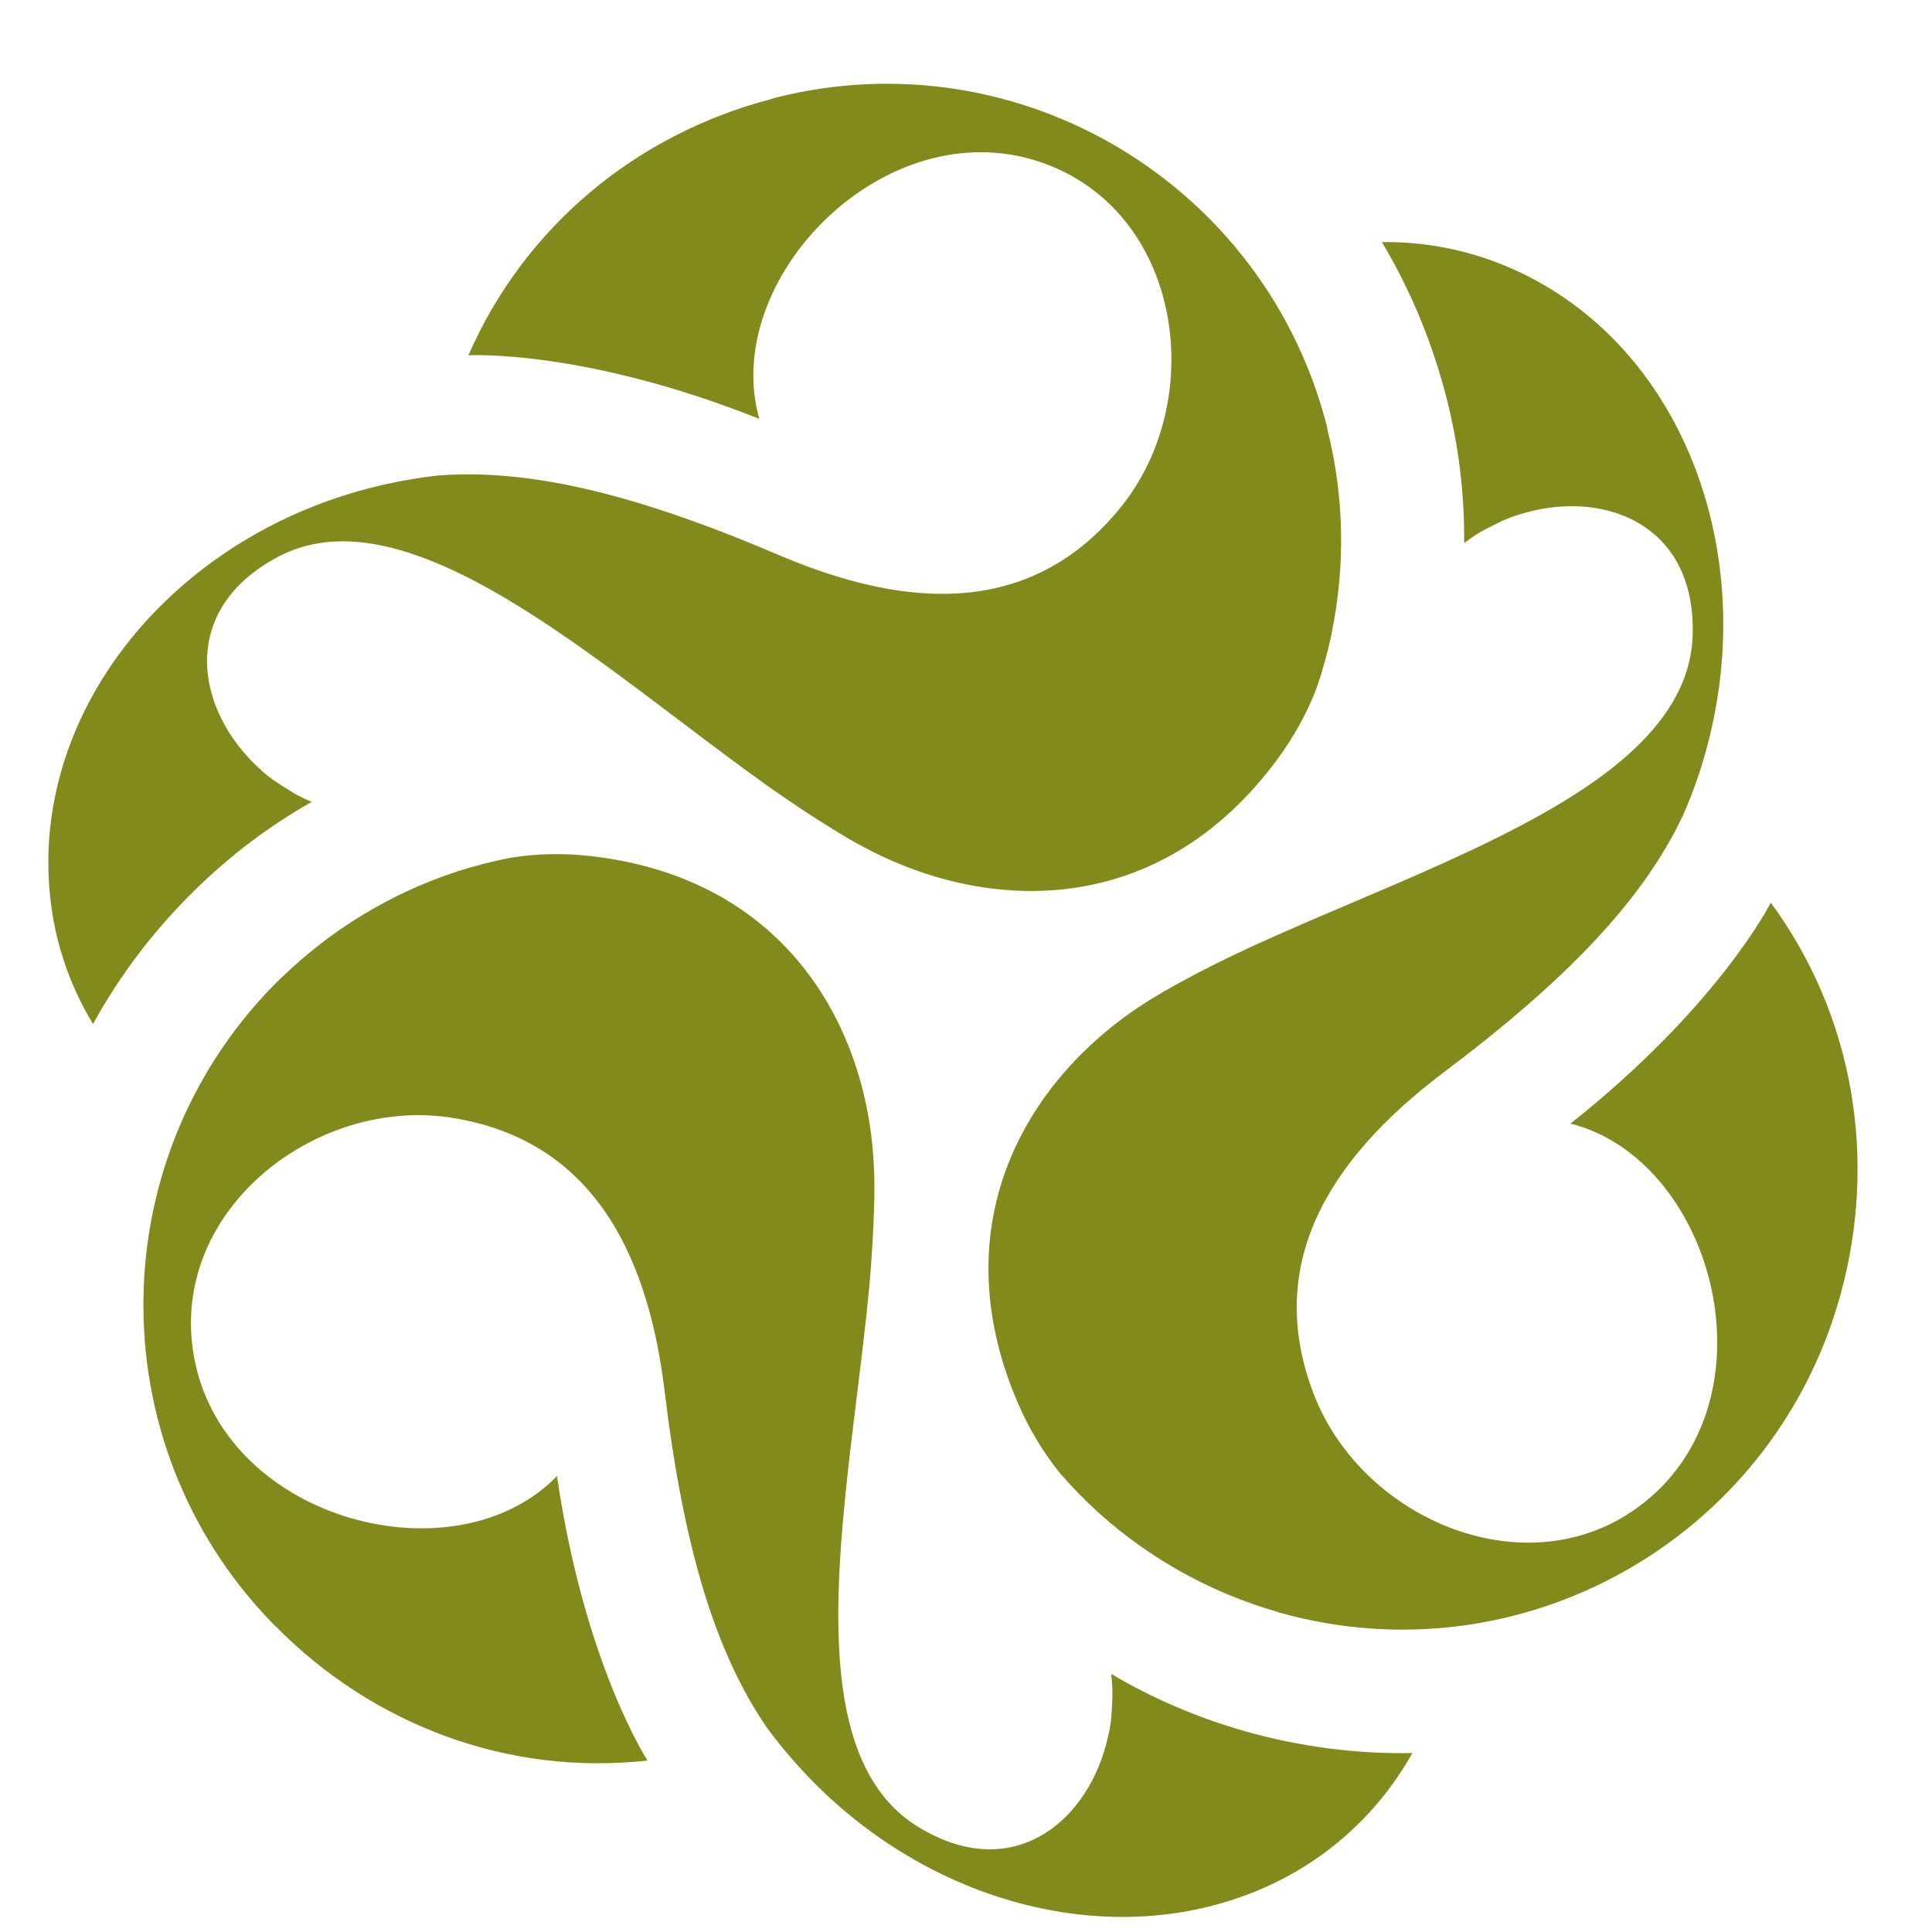 <svg width="20" height="20" viewBox="0 0 20 20" fill="none" xmlns="http://www.w3.org/2000/svg">
<g clip-path="url(#clip0_1139_27927)">
<path d="M13.739 4.437C13.921 5.156 13.925 5.879 13.784 6.559C13.784 6.564 13.784 6.57 13.782 6.576C13.741 6.764 13.69 6.949 13.627 7.129C13.53 7.381 13.394 7.629 13.218 7.867C12.007 9.5 10.246 9.469 8.936 8.766C8.836 8.713 8.738 8.656 8.636 8.592C8.407 8.453 8.172 8.295 7.931 8.125C6.804 7.32 5.574 6.254 4.479 5.812C3.895 5.576 3.347 5.514 2.875 5.766C1.835 6.32 2.023 7.363 2.698 7.967C2.698 7.967 2.714 7.984 2.747 8.012C2.759 8.023 2.773 8.033 2.789 8.045C2.792 8.045 2.794 8.045 2.794 8.047C2.814 8.064 2.834 8.078 2.859 8.094C2.894 8.119 2.937 8.146 2.986 8.176C3.055 8.221 3.133 8.262 3.214 8.295C3.216 8.295 3.221 8.297 3.227 8.301C2.789 8.549 2.387 8.852 2.023 9.209C1.596 9.625 1.241 10.094 0.963 10.6C0.702 10.17 0.542 9.682 0.508 9.154C0.487 8.848 0.508 8.545 0.569 8.25C0.863 6.791 2.091 5.543 3.711 5.084C3.97 5.01 4.24 4.957 4.516 4.924C5.466 4.846 6.567 5.107 8.068 5.748C9.451 6.338 10.713 6.355 11.606 5.246C12.515 4.117 12.231 2.174 10.771 1.678C9.161 1.131 7.451 2.889 7.86 4.336C6.035 3.609 4.849 3.678 4.849 3.678C5.435 2.336 6.597 1.389 7.978 1.027C7.995 1.021 8.009 1.017 8.025 1.012C10.544 0.373 13.104 1.904 13.741 4.432L13.739 4.437Z" fill="#828A1B"/>
<path d="M2.908 10.127C3.439 9.61 4.06 9.243 4.72 9.026C4.724 9.026 4.73 9.022 4.734 9.02C4.918 8.963 5.102 8.914 5.29 8.879C5.555 8.836 5.837 8.829 6.131 8.864C8.146 9.1 9.002 10.645 9.049 12.135C9.053 12.248 9.053 12.362 9.049 12.483C9.042 12.752 9.024 13.034 8.998 13.329C8.867 14.71 8.56 16.313 8.726 17.485C8.814 18.11 9.036 18.616 9.488 18.901C10.487 19.528 11.292 18.844 11.475 17.954C11.475 17.954 11.482 17.932 11.49 17.889C11.49 17.872 11.494 17.856 11.498 17.835C11.498 17.833 11.498 17.831 11.498 17.829C11.502 17.803 11.504 17.778 11.506 17.749C11.51 17.706 11.512 17.655 11.514 17.6C11.518 17.516 11.514 17.43 11.504 17.342C11.504 17.34 11.504 17.333 11.504 17.329C11.937 17.585 12.399 17.782 12.889 17.922C13.461 18.083 14.045 18.159 14.621 18.147C14.376 18.583 14.035 18.965 13.598 19.26C13.345 19.43 13.073 19.563 12.787 19.657C11.379 20.131 9.69 19.688 8.483 18.51C8.289 18.321 8.109 18.114 7.943 17.891C7.402 17.104 7.075 16.018 6.879 14.393C6.697 12.897 6.08 11.793 4.677 11.571C3.249 11.346 1.713 12.563 2.015 14.081C2.348 15.754 4.72 16.36 5.766 15.28C6.05 17.229 6.703 18.225 6.703 18.225C5.251 18.387 3.852 17.85 2.851 16.833C2.838 16.823 2.826 16.811 2.816 16.799C1.004 14.93 1.047 11.94 2.91 10.123L2.908 10.127Z" fill="#828A1B"/>
<path d="M13.237 16.69C12.526 16.487 11.899 16.131 11.382 15.668C11.378 15.666 11.374 15.662 11.37 15.658C11.229 15.528 11.094 15.391 10.969 15.246C10.8 15.034 10.652 14.793 10.536 14.522C9.733 12.653 10.638 11.139 11.901 10.352C11.997 10.293 12.095 10.236 12.201 10.178C12.436 10.049 12.689 9.922 12.957 9.799C14.215 9.221 15.751 8.686 16.681 7.957C17.177 7.567 17.502 7.121 17.522 6.586C17.565 5.406 16.57 5.049 15.71 5.332C15.71 5.332 15.688 5.338 15.647 5.352C15.633 5.359 15.617 5.365 15.596 5.373C15.594 5.373 15.592 5.377 15.592 5.375C15.568 5.385 15.543 5.395 15.518 5.408C15.48 5.426 15.435 5.451 15.384 5.475C15.31 5.514 15.236 5.561 15.167 5.615C15.165 5.615 15.161 5.619 15.157 5.623C15.161 5.119 15.102 4.619 14.975 4.123C14.828 3.545 14.601 3 14.305 2.506C14.803 2.5 15.304 2.607 15.778 2.84C16.052 2.975 16.303 3.145 16.528 3.344C17.641 4.33 18.103 6.02 17.69 7.658C17.625 7.92 17.537 8.18 17.424 8.436C17.018 9.301 16.242 10.127 14.936 11.108C13.735 12.016 13.089 13.104 13.6 14.432C14.121 15.784 15.939 16.51 17.098 15.489C18.374 14.364 17.712 12 16.258 11.631C17.798 10.41 18.331 9.344 18.331 9.344C19.198 10.524 19.432 12.008 19.057 13.387C19.055 13.403 19.05 13.42 19.044 13.434C18.335 15.942 15.735 17.401 13.232 16.69H13.237Z" fill="#828A1B"/>
</g>
<defs>
<clipPath id="clip0_1139_27927">
<rect width="20" height="20" fill="white"/>
</clipPath>
</defs>
</svg>
